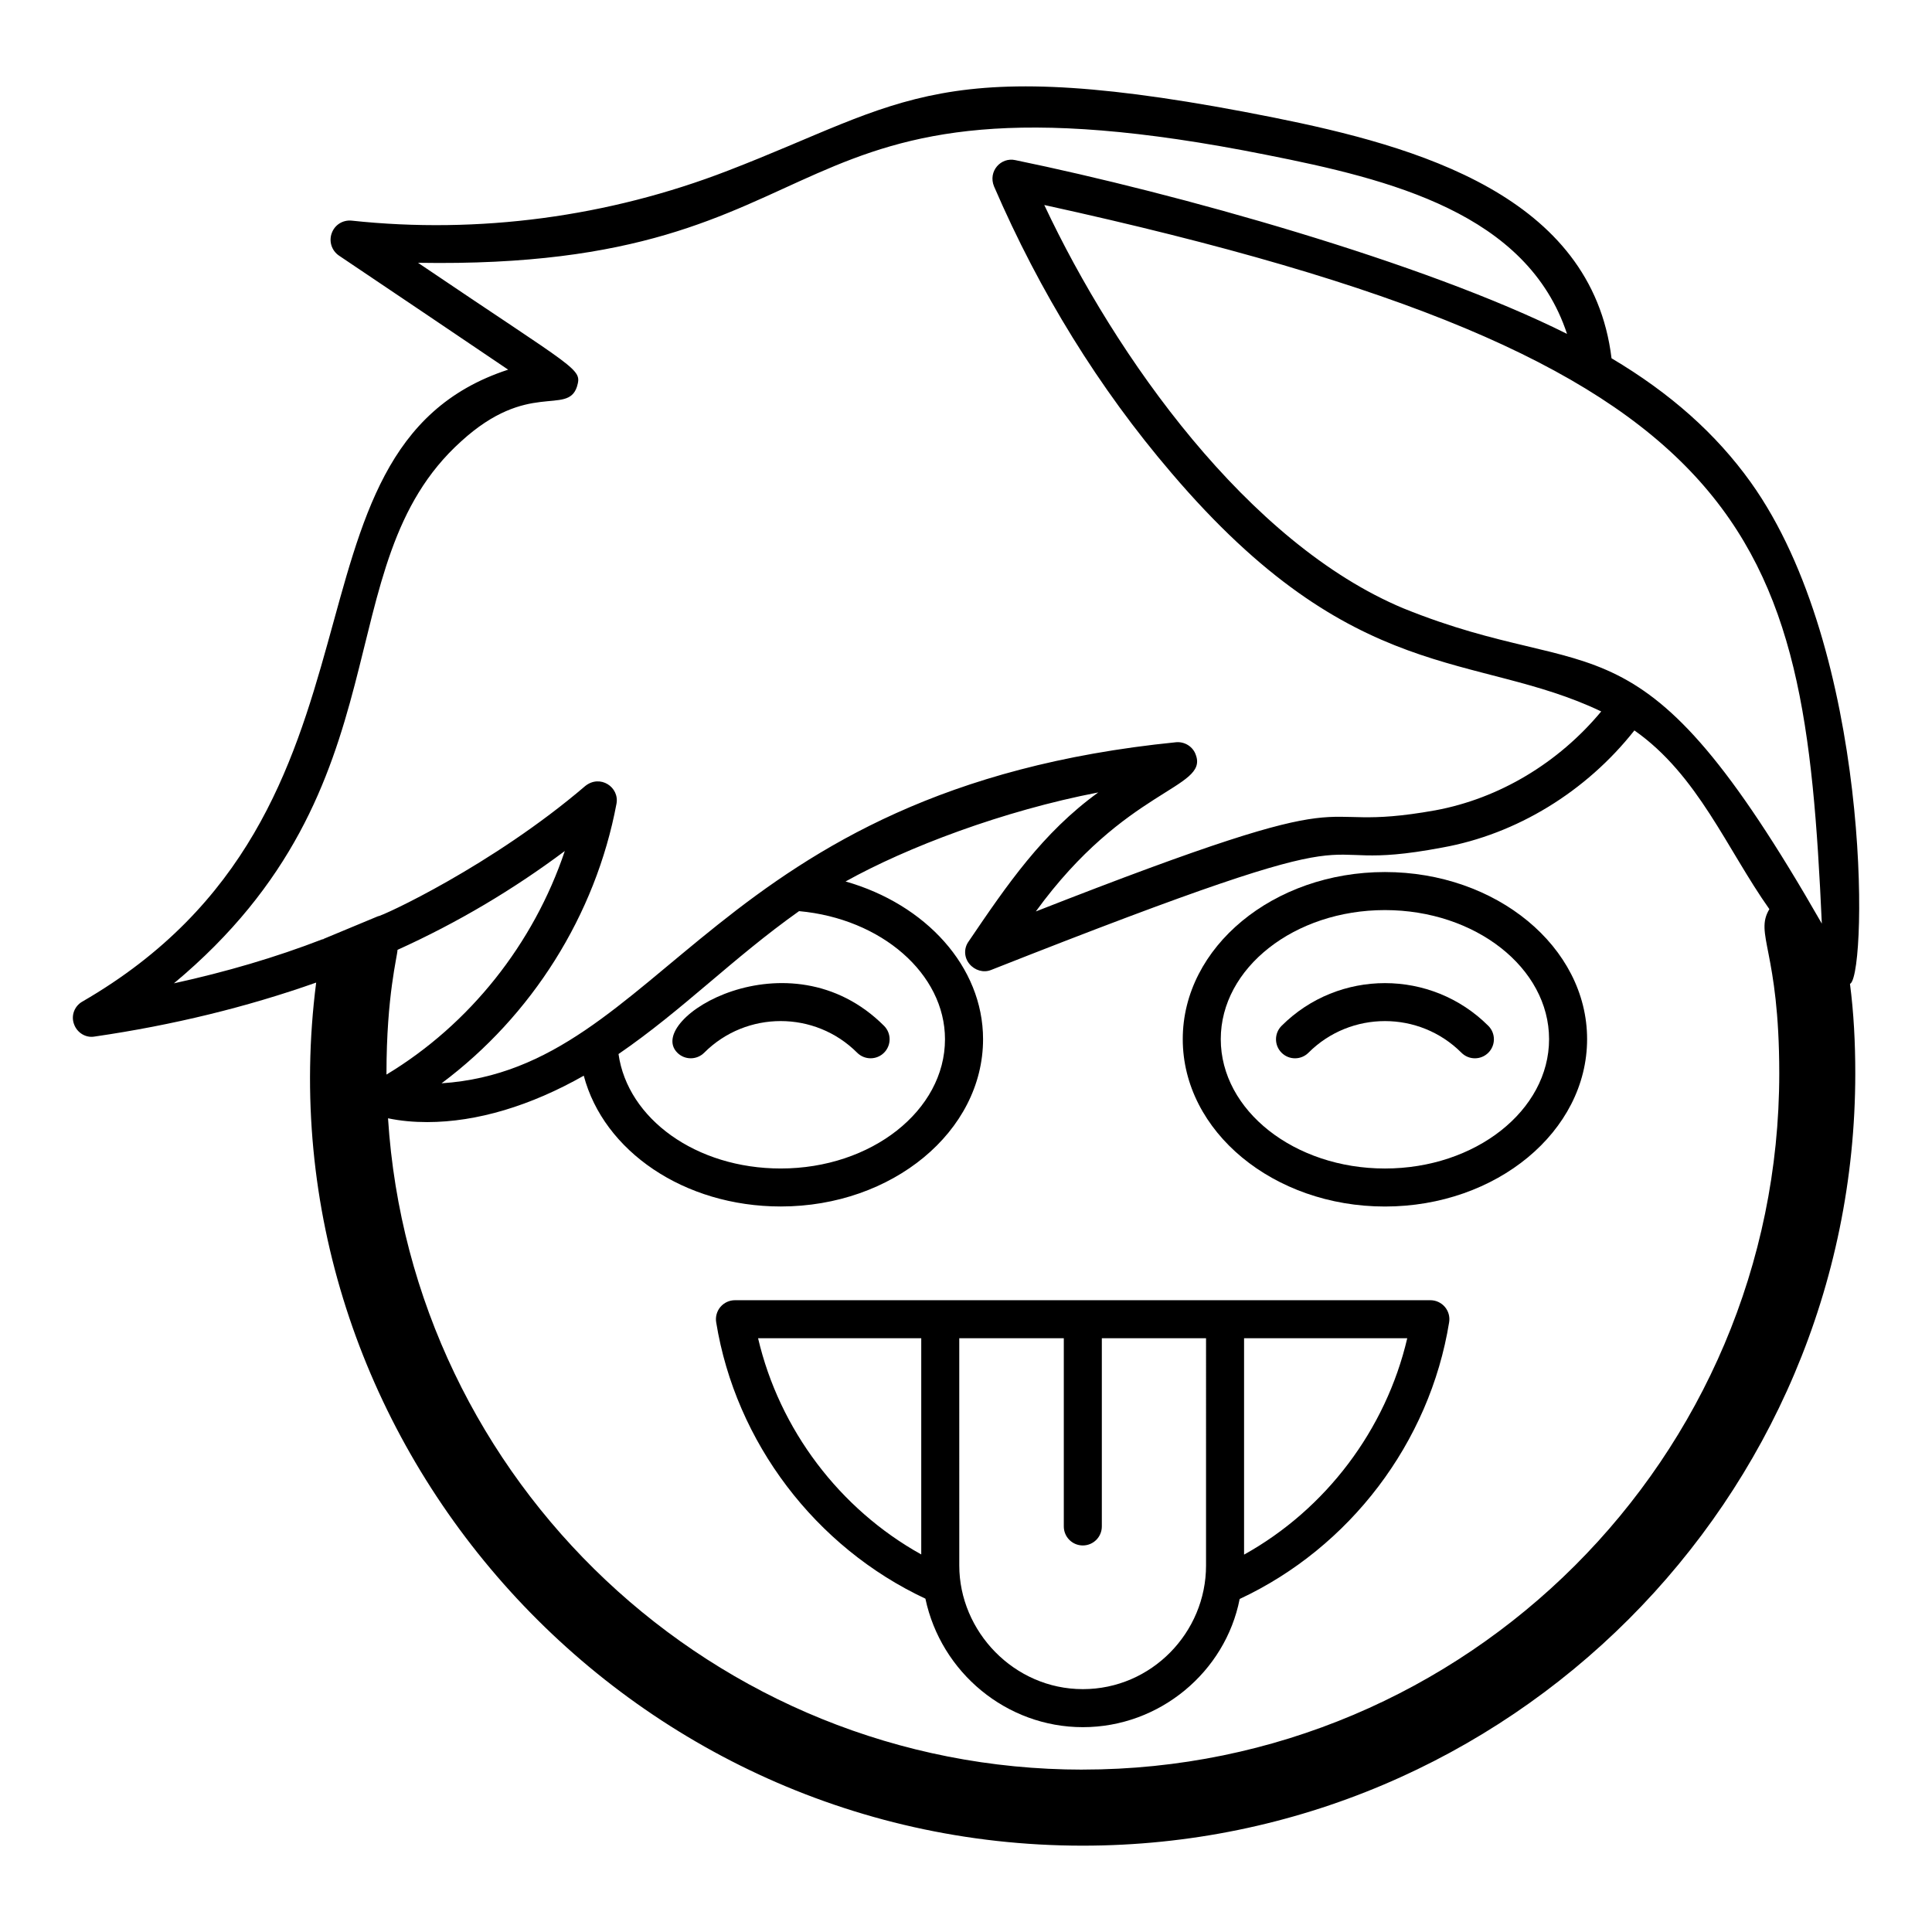 <?xml version="1.0" encoding="UTF-8"?>
<!-- Uploaded to: ICON Repo, www.iconrepo.com, Generator: ICON Repo Mixer Tools -->
<svg fill="#000000" width="800px" height="800px" version="1.1" viewBox="144 144 512 512" xmlns="http://www.w3.org/2000/svg">
 <g>
  <path d="m523.06 488.57h-184.29c-1.477 0-2.879 0.648-3.84 1.77-0.953 1.121-1.371 2.617-1.137 4.074 5.164 31.867 26.348 59.629 55.449 73.25 4.137 19.57 21.512 34.055 41.723 34.055 20.363 0 37.77-14.648 41.559-33.973 29.145-13.613 50.352-41.402 55.512-73.332 0.238-1.469-0.18-2.953-1.137-4.074s-2.359-1.77-3.836-1.77zm-134.92 67.375c-21.633-12.023-37.578-33.094-43.242-57.297h43.242zm75.473 2.949c0 17.746-14.469 32.746-32.648 32.746-18.301 0-32.746-15.375-32.746-32.746l-0.004-60.25h27.703v49.879c0 2.785 2.254 5.039 5.039 5.039s5.039-2.254 5.039-5.039v-49.879h27.617zm10.078-2.902v-57.348h43.246c-5.66 24.246-21.602 45.324-43.246 57.348z"/>
  <path d="m511.02 375.1c-29.547 0-53.578 19.867-53.578 44.281 0 24.461 24.035 44.359 53.578 44.359 29.543 0 53.578-19.895 53.578-44.359 0-24.414-24.035-44.281-53.578-44.281zm0 78.566c-23.984 0-43.504-15.379-43.504-34.281 0-18.863 19.516-34.203 43.504-34.203 23.984 0 43.5 15.34 43.5 34.203 0.004 18.898-19.516 34.281-43.5 34.281z"/>
  <path d="m607.95 271.79c-9.168-12.797-21.262-23.578-36.879-32.844-5.242-43.195-51.695-56.191-89.477-63.785-88.82-17.77-97.652-4.023-144.79 14.105-31.539 12.191-65.898 16.828-99.652 13.199-2.316-0.203-4.434 1.105-5.238 3.324-0.805 2.215 0 4.637 1.914 5.945 15.012 10.078 29.926 20.152 44.84 30.23-64.852 21.129-25.238 116.83-112.85 167.47-2.117 1.207-3.023 3.723-2.215 5.941 0.805 2.316 3.125 3.731 5.441 3.324 20.859-3.027 40.508-7.863 58.746-14.309-15.363 119.7 79.883 228.73 203.13 228.73 112.85 0 204.75-91.793 204.75-204.65 0-8.156-0.402-16.02-1.41-23.777 0.102 0 0.102 0 0.203-0.098 4.356-4.137 5.469-88.102-26.508-132.8zm-378.16 121.01c-0.102 0.102-0.203 0.203-0.301 0.102-12.496 4.836-25.594 8.664-39.398 11.691 62.824-52.359 39.574-110.69 76.074-143.59 17.824-16.301 28.16-6.801 30.73-14.508 1.395-4.891 0.684-3.883-42.117-32.852 117.36 2.012 89.719-55.641 224.8-28.613 32.844 6.492 69.125 15.445 79.703 47.457-38.031-19.035-103.69-37.297-146.21-46.051-3.844-0.848-7.277 2.977-5.644 6.957 12.09 28.012 27.809 53.5 46.953 75.871 48.551 57.07 80.531 47.309 113.96 63.277-11.387 13.707-27.105 23.074-43.934 26.199-37.52 6.715-11.887-10.047-105.9 26.805 23.777-32.758 45.66-32.508 42.422-41.414-0.707-2.219-2.922-3.629-5.238-3.43-123.49 12.352-135.54 86.477-194.67 90.387 23.879-17.836 40.809-44.535 46.352-74.062 0.844-4.438-4.336-7.875-8.262-4.734-24.664 21.09-53.914 34.559-55.016 34.559zm125.97-7.34c21.793 1.977 38.672 16.59 38.672 33.949 0 18.883-19.527 34.254-43.527 34.254-22.406 0-40.562-13.152-42.992-30.332 17.188-11.801 30.086-25.258 47.848-37.871zm-109.34 43.008c0-20.719 2.922-31.133 2.922-32.746 16.02-7.25 30.73-16.02 44.336-26.195-8.262 24.586-25.191 45.945-47.258 59.246zm184.5 184.5c-97.738 0-177.95-76.379-184.09-172.61 3.324 0.703 6.852 1.008 10.379 1.008 13.199 0 27.496-4.348 41.496-12.297 5.266 19.957 26.555 34.66 52.211 34.66 29.559 0 53.605-19.887 53.605-44.328 0-19.25-15.25-35.781-36.438-41.801 16.262-9.066 41.699-18.734 66.969-23.598-14.766 10.688-24.137 24.43-34.359 39.496-1.309 1.812-1.211 4.231 0.203 5.945 1.41 1.711 3.727 2.422 5.742 1.613 113.49-44.832 78.148-24.609 119.61-32.449 19.648-3.527 38.09-14.809 50.883-31.035 16.832 11.793 24.508 31.457 35.77 47.359-4.012 6.691 2.621 10.812 2.621 43.527 0 101.78-82.824 184.5-184.59 184.5zm85.043-307.73c-41.219-17.211-76.293-66.648-95.219-106.91 189.74 41.609 201.32 86.32 206.06 190.44-48.84-85.375-58.828-62.457-110.84-83.531z"/>
  <path d="m483.63 415.86c-1.969 1.969-1.969 5.156 0 7.125s5.156 1.969 7.125 0c11.18-11.18 29.363-11.18 40.543 0 1.969 1.969 5.156 1.969 7.125 0s1.969-5.156 0-7.125c-15.109-15.098-39.688-15.098-54.793 0z"/>
  <path d="m330.62 422.98c11.176-11.18 29.367-11.18 40.535 0 1.969 1.969 5.156 1.969 7.125 0s1.969-5.156 0-7.125c-25.219-25.207-63.637-1.73-54.785 7.125 1.969 1.969 5.156 1.969 7.125 0z"/>
 </g>
</svg>